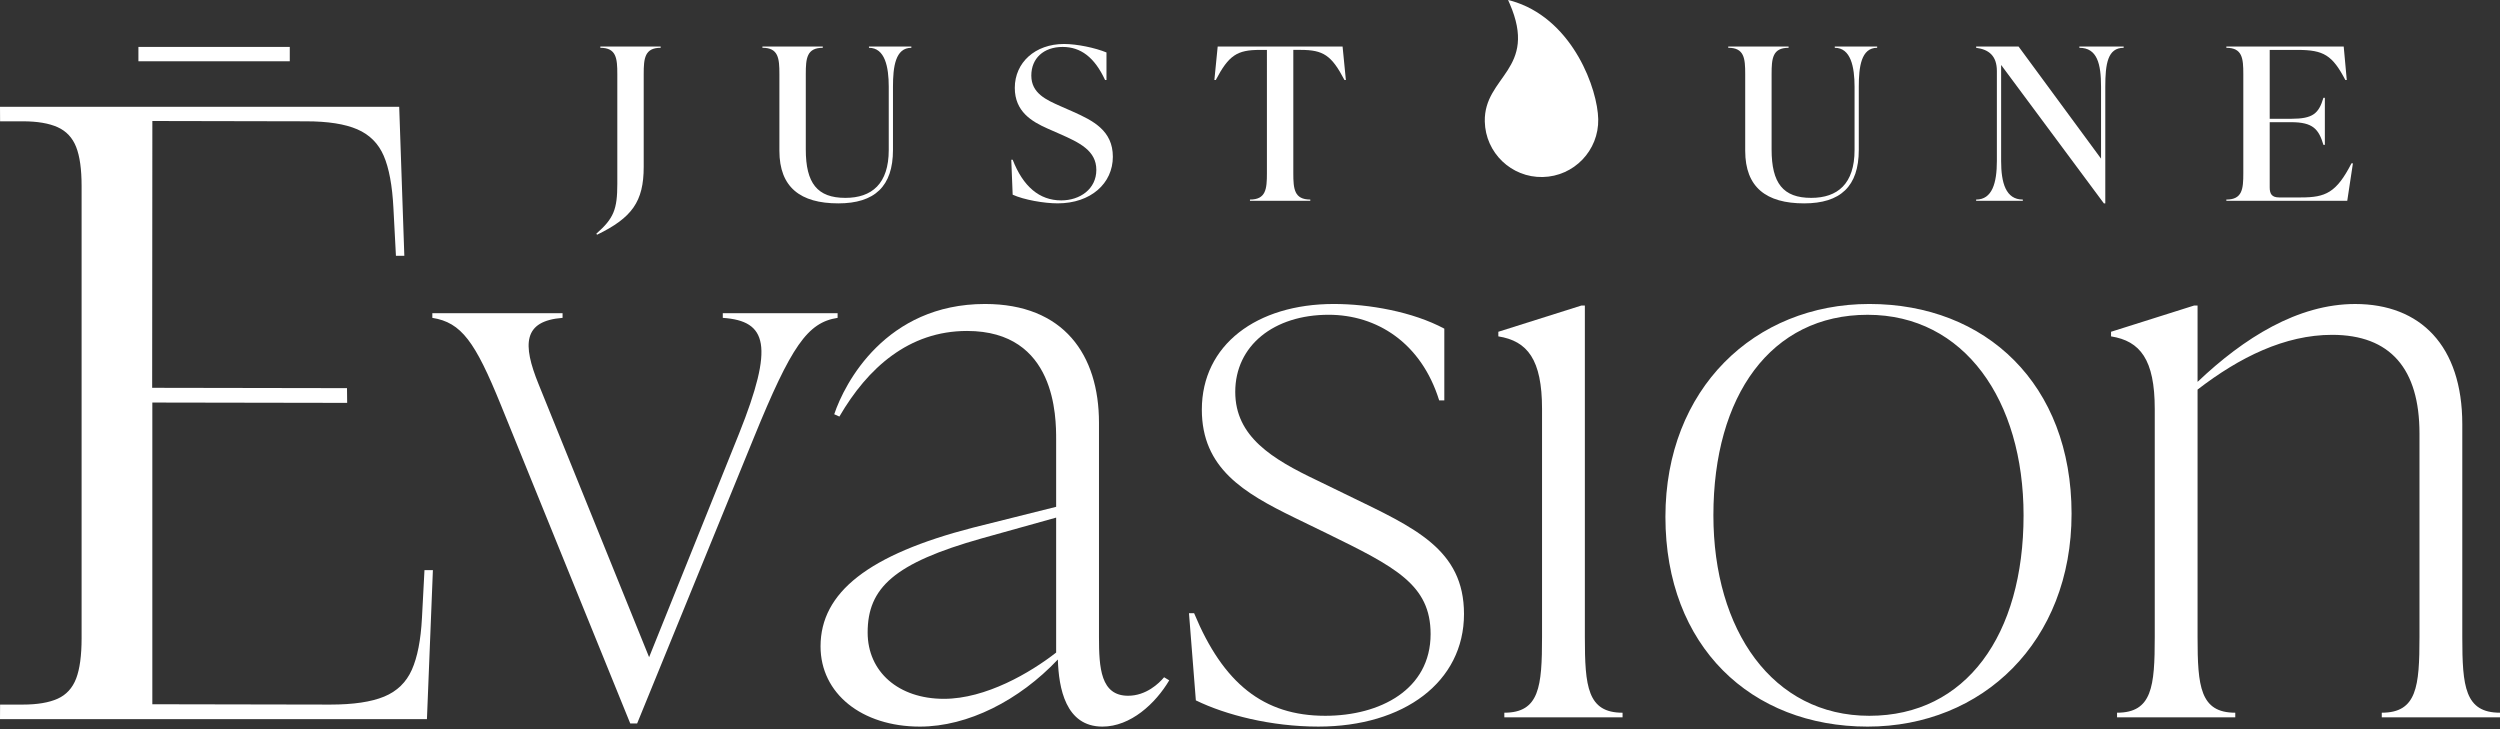 <?xml version="1.0" encoding="utf-8"?>
<!-- Generator: Adobe Illustrator 26.0.1, SVG Export Plug-In . SVG Version: 6.00 Build 0)  -->
<svg version="1.1" id="Calque_1" xmlns="http://www.w3.org/2000/svg" xmlns:xlink="http://www.w3.org/1999/xlink" x="0px" y="0px"
	 viewBox="0 0 120 35" enable-background="new 0 0 120 35" xml:space="preserve">
<rect x="0" y="0" width="120" height="35" fill="#333333" stroke="none"/>
<path fill="#FFFFFF" d="M72.389,0.002c0.027,0.058,0.05,0.113,0.074,0.169h0c1.379,3.172-1.238,3.478-1.193,5.66
	c0.031,1.504,1.276,2.698,2.779,2.666c1.504-0.031,2.698-1.276,2.666-2.78c-0.03-1.434-1.178-4.651-3.919-5.599
	c-0.001,0-0.002,0-0.002,0C72.666,0.075,72.536,0.034,72.4,0C72.396,0.001,72.392,0.001,72.389,0.002"/>
<path fill="#FFFFFF" d="M0,5.125l0.004,0.698h1.089c0.699,0,1.257,0.095,1.675,0.283C3.184,6.294,3.479,6.61,3.655,7.054
	c0.175,0.444,0.262,1.069,0.262,1.876v21.704c0,0.834-0.088,1.479-0.262,1.936c-0.176,0.457-0.471,0.78-0.887,0.968
	C2.35,33.726,1.792,33.82,1.093,33.82H0.004L0,34.519h20.493l0.286-7.153h-0.404l-0.121,2.299c-0.055,1.049-0.216,1.876-0.484,2.481
	c-0.269,0.606-0.713,1.036-1.331,1.291c-0.619,0.256-1.48,0.383-2.582,0.383l-8.545-0.016V19.322l9.352,0.016l-0.008-0.707
	l-9.352-0.016L7.313,5.808l7.375,0.015c1.049,0,1.869,0.128,2.461,0.384c0.591,0.256,1.015,0.679,1.27,1.271
	c0.255,0.592,0.41,1.426,0.465,2.501l0.121,2.299h0.403l-0.246-7.153H0z"/>
<rect x="6.644" y="2.252" fill="#FFFFFF" width="7.265" height="0.689"/>
<path fill="#FFFFFF" d="M28.624,11.217c0.837-0.732,1.007-1.17,1.007-2.391v-5.27c0-0.753-0.045-1.262-0.815-1.262V2.233h2.896
	v0.061c-0.769,0-0.814,0.509-0.814,1.262v4.456c0,1.669-0.566,2.442-2.24,3.256L28.624,11.217z"/>
<path fill="#FFFFFF" d="M37.411,7.239V3.555c0-0.753-0.045-1.262-0.814-1.262V2.233h2.896v0.061c-0.77,0-0.815,0.509-0.815,1.262
	v3.622c0,1.618,0.554,2.32,1.9,2.32c1.267,0,2.082-0.672,2.082-2.299V4.166c0-0.956-0.182-1.872-0.95-1.872V2.233h2.035v0.061
	c-0.769,0-0.882,0.916-0.882,1.872v3.032c0,1.75-0.883,2.564-2.624,2.564C38.419,9.762,37.411,8.989,37.411,7.239"/>
<path fill="#FFFFFF" d="M48.608,9.345l-0.067-1.679h0.067c0.498,1.282,1.279,1.953,2.331,1.953c0.893,0,1.685-0.539,1.685-1.465
	c0-0.926-0.814-1.312-1.765-1.73L50.282,6.17c-0.758-0.336-1.572-0.814-1.572-1.953c0-1.211,0.973-2.106,2.364-2.106
	c0.622,0,1.493,0.183,2.037,0.407V3.84h-0.068c-0.508-1.099-1.176-1.587-2.036-1.587c-0.916,0-1.504,0.549-1.504,1.374
	c0,0.855,0.724,1.17,1.414,1.475l0.577,0.254c0.984,0.438,1.923,0.916,1.923,2.167c0,1.282-1.063,2.238-2.647,2.238
	C50.113,9.762,49.14,9.589,48.608,9.345"/>
<path fill="#FFFFFF" d="M64.602,3.84h-0.068c-0.622-1.19-1.018-1.445-2.104-1.445h-0.351v5.921c0,0.753,0.045,1.262,0.815,1.262
	V9.64h-2.896V9.579c0.769,0,0.814-0.509,0.814-1.262V2.396h-0.351c-1.074,0-1.481,0.254-2.104,1.445H58.29l0.159-1.608h5.995
	L64.602,3.84z"/>
<path fill="#FFFFFF" d="M83.77,7.239V3.555c0-0.753-0.044-1.262-0.814-1.262V2.233h2.896v0.061c-0.77,0-0.815,0.509-0.815,1.262
	v3.622c0,1.618,0.554,2.32,1.9,2.32c1.267,0,2.082-0.672,2.082-2.299V4.166c0-0.956-0.182-1.872-0.95-1.872V2.233h2.035v0.061
	c-0.769,0-0.882,0.916-0.882,1.872v3.032c0,1.75-0.883,2.564-2.624,2.564C84.778,9.762,83.77,8.989,83.77,7.239"/>
<path fill="#FFFFFF" d="M101.936,2.233v0.061c-0.769,0-0.882,0.773-0.882,1.872v5.596h-0.068l-4.932-6.644v4.609
	c0,1.058,0.227,1.852,1.041,1.852V9.64h-2.24V9.579c0.769,0,0.995-0.794,0.995-1.852V3.413c0-0.733-0.384-1.038-0.995-1.119V2.233
	h2.036l3.959,5.382V4.166c0-1.099-0.182-1.872-1.041-1.872V2.233H101.936z"/>
<path fill="#FFFFFF" d="M112.94,7.839l-0.272,1.801h-5.803V9.579c0.769,0,0.814-0.509,0.814-1.262V3.555
	c0-0.753-0.045-1.261-0.814-1.261V2.233h5.633l0.147,1.608h-0.068c-0.622-1.19-1.04-1.445-2.285-1.445h-1.346v3.306h1.029
	c1.052,0,1.323-0.254,1.55-1.007h0.068v2.259h-0.068c-0.226-0.753-0.498-1.089-1.55-1.089h-1.029v3.134
	c0,0.305,0.102,0.478,0.452,0.478h1.052c1.177,0,1.697-0.224,2.421-1.638H112.94z"/>
<path fill="#FFFFFF" d="M40.205,15.035v0.222c-1.439,0.222-2.22,1.333-4.03,5.775l-5.593,13.695h-0.33l-6.21-15.287
	c-1.234-3.036-1.892-3.961-3.29-4.183v-0.222h6.251v0.222c-1.892,0.148-1.933,1.259-1.151,3.184l5.305,13.104l4.319-10.735
	c1.686-4.22,1.357-5.405-0.782-5.553v-0.222H40.205z"/>
<path fill="#FFFFFF" d="M56.123,32.656c-0.657,1.111-1.85,2.221-3.207,2.221c-1.769,0-2.098-1.851-2.139-3.221
	c-1.85,1.961-4.318,3.221-6.621,3.221c-2.796,0-4.77-1.592-4.77-3.85c0-2.591,2.302-4.406,7.32-5.701l3.989-0.999v-3.221
	c0-1.073,0-5.22-4.277-5.22c-2.797,0-4.771,1.777-6.128,4.109l-0.247-0.111c0.493-1.481,2.467-5.293,7.238-5.293
	c3.783,0,5.47,2.443,5.47,5.701v10.29c0,1.481,0.082,2.814,1.398,2.814c0.864,0,1.481-0.592,1.727-0.888L56.123,32.656z
	 M50.695,31.323v-6.478l-3.578,0.999c-4.195,1.185-5.47,2.369-5.47,4.516c0,1.888,1.481,3.184,3.661,3.184
	C47.322,33.544,49.461,32.286,50.695,31.323"/>
<path fill="#FFFFFF" d="M57.401,33.618l-0.33-4.183h0.247c1.398,3.369,3.332,4.923,6.293,4.923c2.632,0,5.058-1.259,5.058-3.924
	c0-2.369-1.686-3.221-5.017-4.849l-1.522-0.74c-2.426-1.184-4.442-2.369-4.442-5.182c0-3.109,2.632-5.072,6.334-5.072
	c1.686,0,3.784,0.37,5.305,1.184v3.443h-0.247c-0.864-2.776-3.002-4.109-5.306-4.109c-2.632,0-4.482,1.481-4.482,3.702
	c0,2.147,1.768,3.221,3.948,4.257l1.521,0.74c3.126,1.518,5.511,2.554,5.511,5.663c0,3.257-2.879,5.405-6.991,5.405
	C61.02,34.877,58.841,34.321,57.401,33.618"/>
<path fill="#FFFFFF" d="M72.208,34.21c1.686,0,1.81-1.259,1.81-3.628V19.626c0-2.369-0.7-3.257-2.098-3.48v-0.221l3.989-1.26h0.164
	v15.918c0,2.369,0.124,3.628,1.81,3.628v0.222h-5.675V34.21z"/>
<path fill="#FFFFFF" d="M79.94,24.808c0-6.145,4.277-10.217,9.788-10.217c5.594,0,9.707,3.85,9.707,10.069
	c0,6.145-4.277,10.217-9.789,10.217C84.053,34.877,79.94,31.027,79.94,24.808 M97.131,24.734c0-5.515-2.838-9.624-7.485-9.624
	c-4.647,0-7.403,3.887-7.403,9.624c0,5.515,2.838,9.624,7.484,9.624C94.375,34.358,97.131,30.472,97.131,24.734"/>
<path fill="#FFFFFF" d="M120,34.21v0.222h-5.675V34.21c1.686,0,1.81-1.259,1.81-3.628V20.81c0-3.109-1.398-4.738-4.195-4.738
	c-2.262,0-4.442,1.073-6.457,2.628v11.882c0,2.369,0.124,3.628,1.81,3.628v0.222h-5.675V34.21c1.686,0,1.81-1.259,1.81-3.628V19.626
	c0-2.369-0.7-3.257-2.098-3.48v-0.221l3.989-1.26h0.164v3.665c2.221-2.11,4.812-3.738,7.567-3.738c3.125,0,5.14,1.999,5.14,5.774
	v10.217C118.19,32.952,118.314,34.21,120,34.21"/>
</svg>
